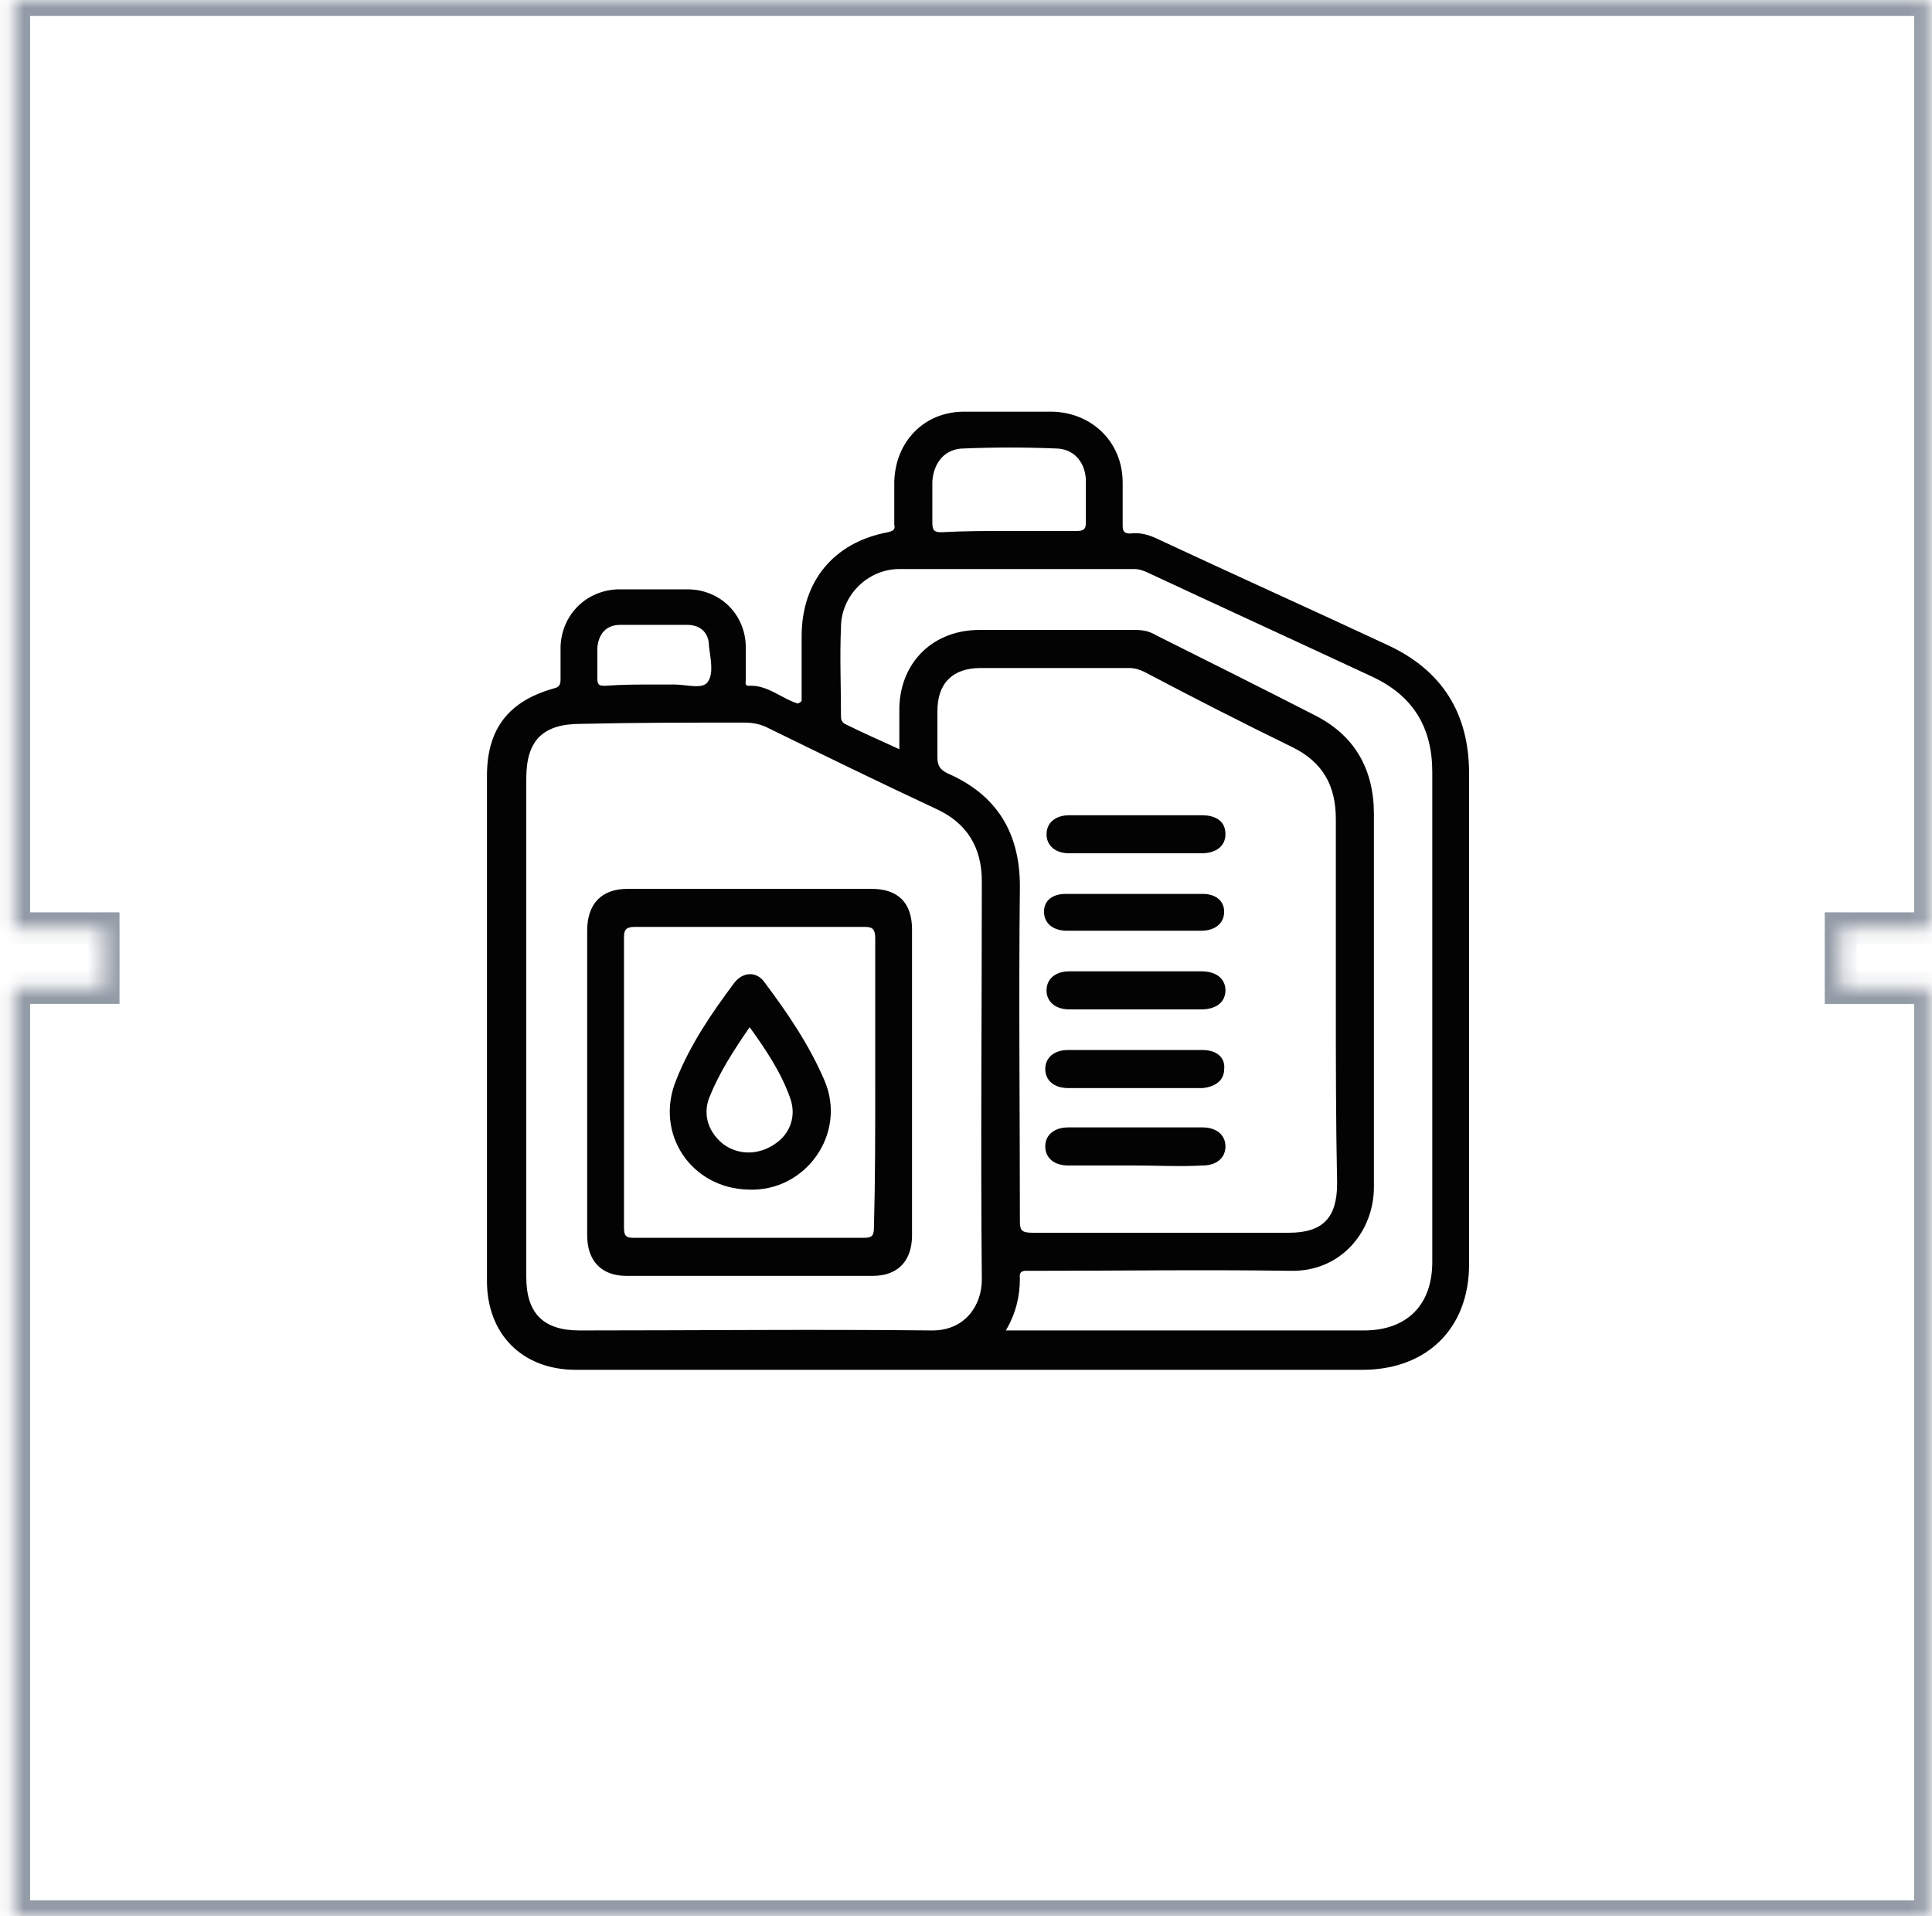 <svg width="121" height="120" viewBox="0 0 121 120" fill="none" xmlns="http://www.w3.org/2000/svg">
<mask id="path-1-inside-1_694_17481" fill="white">
<path fill-rule="evenodd" clip-rule="evenodd" d="M0.884 0H120.884V58.133H115.284V61.867H120.884V120H0.884V61.866H6.484V58.133H0.884V0Z"/>
</mask>
<path d="M120.884 0H121.884V-1H120.884V0ZM0.884 0V-1H-0.116V0H0.884ZM120.884 58.133V59.133H121.884V58.133H120.884ZM115.284 58.133V57.133H114.284V58.133H115.284ZM115.284 61.867H114.284V62.867H115.284V61.867ZM120.884 61.867H121.884V60.867H120.884V61.867ZM120.884 120V121H121.884V120H120.884ZM0.884 120H-0.116V121H0.884V120ZM0.884 61.866V60.866H-0.116V61.866H0.884ZM6.484 61.866V62.866H7.484V61.866H6.484ZM6.484 58.133H7.484V57.133H6.484V58.133ZM0.884 58.133H-0.116V59.133H0.884V58.133ZM120.884 -1H0.884V1H120.884V-1ZM121.884 58.133V0H119.884V58.133H121.884ZM115.284 59.133H120.884V57.133H115.284V59.133ZM116.284 61.867V58.133H114.284V61.867H116.284ZM120.884 60.867H115.284V62.867H120.884V60.867ZM121.884 120V61.867H119.884V120H121.884ZM0.884 121H120.884V119H0.884V121ZM-0.116 61.866V120H1.884V61.866H-0.116ZM6.484 60.866H0.884V62.866H6.484V60.866ZM5.484 58.133V61.866H7.484V58.133H5.484ZM0.884 59.133H6.484V57.133H0.884V59.133ZM-0.116 0V58.133H1.884V0H-0.116Z" fill="#939BA7" mask="url(#path-1-inside-1_694_17481)"/>
<path d="M50.206 43.899C50.206 42.548 50.206 41.197 50.206 39.846C50.206 36.429 52.193 33.965 55.61 33.33C55.928 33.25 56.087 33.17 56.008 32.853C56.008 31.979 56.008 31.025 56.008 30.151C56.087 27.608 57.915 25.78 60.378 25.78C62.206 25.78 64.113 25.78 65.941 25.78C68.405 25.859 70.312 27.687 70.312 30.23C70.312 31.104 70.312 31.979 70.312 32.932C70.312 33.33 70.471 33.409 70.789 33.409C71.425 33.33 71.981 33.488 72.617 33.806C77.385 36.031 82.153 38.177 86.921 40.402C90.339 41.992 92.007 44.694 92.007 48.429C92.007 58.68 92.007 68.932 92.007 79.184C92.007 83.157 89.385 85.78 85.332 85.78C68.882 85.78 52.511 85.78 36.06 85.78C32.723 85.78 30.498 83.555 30.498 80.217C30.498 69.647 30.498 59.078 30.498 48.588C30.498 45.647 31.849 43.899 34.709 43.104C35.027 43.025 35.107 42.866 35.107 42.548C35.107 41.833 35.107 41.117 35.107 40.482C35.186 38.495 36.696 36.985 38.683 36.906C40.113 36.906 41.623 36.906 43.054 36.906C45.12 36.906 46.709 38.495 46.709 40.561C46.709 41.197 46.709 41.912 46.709 42.548C46.709 42.707 46.63 42.945 46.868 42.945C48.06 42.866 48.935 43.74 49.968 44.058C50.127 43.978 50.127 43.978 50.206 43.899ZM83.663 62.654C83.663 58.839 83.663 55.025 83.663 51.29C83.663 49.224 82.868 47.714 80.882 46.76C77.782 45.25 74.683 43.661 71.663 42.071C71.345 41.912 71.027 41.833 70.71 41.833C67.61 41.833 64.511 41.833 61.411 41.833C59.663 41.833 58.709 42.786 58.709 44.535C58.709 45.488 58.709 46.442 58.709 47.396C58.709 47.952 58.868 48.19 59.345 48.429C62.445 49.78 63.875 52.164 63.875 55.502C63.796 62.495 63.875 69.409 63.875 76.402C63.875 77.038 63.955 77.197 64.67 77.197C69.994 77.197 75.319 77.197 80.723 77.197C82.868 77.197 83.743 76.243 83.743 74.098C83.663 70.283 83.663 66.469 83.663 62.654ZM32.961 64.243C32.961 69.488 32.961 74.733 32.961 79.978C32.961 82.283 34.074 83.316 36.299 83.316C43.69 83.316 51.001 83.237 58.392 83.316C60.458 83.316 61.491 81.727 61.491 80.137C61.411 71.793 61.491 63.528 61.491 55.184C61.491 53.038 60.537 51.528 58.63 50.654C55.054 48.985 51.478 47.237 47.901 45.488C47.504 45.33 47.107 45.25 46.63 45.25C43.213 45.25 39.796 45.25 36.378 45.33C33.994 45.33 32.961 46.363 32.961 48.747C32.961 53.912 32.961 59.078 32.961 64.243ZM63.001 83.316C63.319 83.316 63.478 83.316 63.637 83.316C70.868 83.316 78.18 83.316 85.411 83.316C88.113 83.316 89.703 81.727 89.703 79.025C89.703 68.773 89.703 58.601 89.703 48.349C89.703 45.568 88.511 43.581 85.968 42.389C81.2 40.164 76.511 38.018 71.743 35.793C71.504 35.714 71.345 35.634 71.027 35.634C66.1 35.634 61.252 35.634 56.325 35.634C54.339 35.634 52.67 37.303 52.67 39.29C52.59 41.117 52.67 42.945 52.67 44.773C52.67 45.012 52.67 45.17 52.908 45.33C54.021 45.886 55.133 46.363 56.325 46.919C56.325 45.965 56.325 45.17 56.325 44.296C56.405 41.435 58.471 39.449 61.332 39.449C64.59 39.449 67.849 39.449 71.107 39.449C71.584 39.449 71.981 39.528 72.378 39.767C75.716 41.435 79.054 43.104 82.312 44.773C84.855 46.045 86.047 48.19 86.047 50.972C86.047 58.76 86.047 66.548 86.047 74.336C86.047 77.118 83.981 79.661 80.802 79.581C75.398 79.502 69.915 79.581 64.511 79.581C64.193 79.581 63.796 79.502 63.875 80.058C63.875 81.171 63.637 82.204 63.001 83.316ZM63.16 33.25C64.59 33.25 66.021 33.25 67.451 33.25C67.928 33.25 68.007 33.091 68.007 32.694C68.007 31.82 68.007 30.945 68.007 29.992C67.928 28.879 67.213 28.084 66.1 28.084C64.193 28.005 62.286 28.005 60.378 28.084C59.186 28.084 58.471 28.959 58.392 30.151C58.392 31.025 58.392 31.82 58.392 32.694C58.392 33.17 58.471 33.33 58.948 33.33C60.378 33.25 61.809 33.25 63.16 33.25ZM40.908 42.866C41.385 42.866 41.862 42.866 42.259 42.866C42.974 42.866 44.008 43.184 44.325 42.707C44.723 42.151 44.484 41.197 44.405 40.482C44.405 39.608 43.849 39.131 43.054 39.131C41.623 39.131 40.272 39.131 38.842 39.131C37.968 39.131 37.491 39.687 37.411 40.561C37.411 41.197 37.411 41.833 37.411 42.468C37.411 42.866 37.491 42.945 37.888 42.945C39.001 42.866 39.955 42.866 40.908 42.866Z" fill="#030303"/>
<path d="M71.107 72.985C69.676 72.985 68.325 72.985 66.895 72.985C66.021 72.985 65.464 72.508 65.464 71.793C65.464 71.078 66.021 70.601 66.895 70.601C69.676 70.601 72.537 70.601 75.319 70.601C76.193 70.601 76.749 71.078 76.749 71.793C76.749 72.508 76.193 72.985 75.319 72.985C73.888 73.065 72.537 72.985 71.107 72.985Z" fill="#030303"/>
<path d="M71.107 55.978C72.537 55.978 73.968 55.978 75.319 55.978C76.193 55.978 76.669 56.455 76.669 57.091C76.669 57.806 76.113 58.283 75.239 58.283C72.458 58.283 69.597 58.283 66.815 58.283C65.941 58.283 65.385 57.806 65.385 57.091C65.385 56.376 65.941 55.978 66.736 55.978C68.325 55.978 69.756 55.978 71.107 55.978Z" fill="#030303"/>
<path d="M71.107 63.21C69.756 63.21 68.405 63.21 66.974 63.21C66.1 63.21 65.544 62.733 65.544 62.018C65.544 61.303 66.1 60.826 66.974 60.826C69.756 60.826 72.458 60.826 75.239 60.826C76.193 60.826 76.749 61.303 76.749 62.018C76.749 62.733 76.193 63.21 75.239 63.21C73.888 63.21 72.458 63.21 71.107 63.21Z" fill="#030303"/>
<path d="M71.186 53.435C69.756 53.435 68.405 53.435 66.974 53.435C66.1 53.435 65.544 52.959 65.544 52.243C65.544 51.528 66.1 51.051 66.974 51.051C69.756 51.051 72.458 51.051 75.239 51.051C76.193 51.051 76.749 51.449 76.749 52.243C76.749 52.959 76.193 53.435 75.239 53.435C73.888 53.435 72.537 53.435 71.186 53.435Z" fill="#030303"/>
<path d="M71.107 68.137C69.676 68.137 68.325 68.137 66.895 68.137C66.021 68.137 65.464 67.66 65.464 66.945C65.464 66.23 66.021 65.753 66.895 65.753C69.676 65.753 72.537 65.753 75.319 65.753C76.193 65.753 76.749 66.23 76.67 66.945C76.67 67.66 76.113 68.058 75.319 68.137C73.968 68.137 72.537 68.137 71.107 68.137Z" fill="#030303"/>
<path d="M36.775 67.74C36.775 64.561 36.775 61.462 36.775 58.283C36.775 56.614 37.65 55.661 39.318 55.661C44.404 55.661 49.491 55.661 54.577 55.661C56.246 55.661 57.12 56.535 57.12 58.204C57.12 64.561 57.12 70.919 57.12 77.356C57.12 78.945 56.246 79.899 54.656 79.899C49.491 79.899 44.404 79.899 39.239 79.899C37.65 79.899 36.775 78.945 36.775 77.356C36.775 74.177 36.775 70.998 36.775 67.74ZM54.815 67.899C54.815 64.879 54.815 61.78 54.815 58.76C54.815 58.204 54.656 58.045 54.179 58.045C49.411 58.045 44.643 58.045 39.795 58.045C39.318 58.045 39.08 58.124 39.08 58.681C39.08 64.72 39.08 70.76 39.08 76.879C39.08 77.436 39.239 77.515 39.716 77.515C44.484 77.515 49.332 77.515 54.1 77.515C54.656 77.515 54.736 77.356 54.736 76.8C54.815 73.859 54.815 70.919 54.815 67.899Z" fill="#030303"/>
<path d="M46.868 74.495C43.292 74.415 40.987 70.998 42.338 67.66C43.212 65.435 44.563 63.449 45.994 61.541C46.55 60.826 47.424 60.826 47.901 61.541C49.332 63.449 50.683 65.435 51.636 67.66C53.067 70.998 50.444 74.654 46.868 74.495ZM46.948 64.323C45.914 65.833 45.04 67.184 44.405 68.773C44.007 69.886 44.404 70.919 45.279 71.634C46.232 72.349 47.504 72.349 48.537 71.634C49.491 70.998 49.888 69.886 49.491 68.773C48.934 67.184 47.981 65.753 46.948 64.323Z" fill="#030303"/>
</svg>

